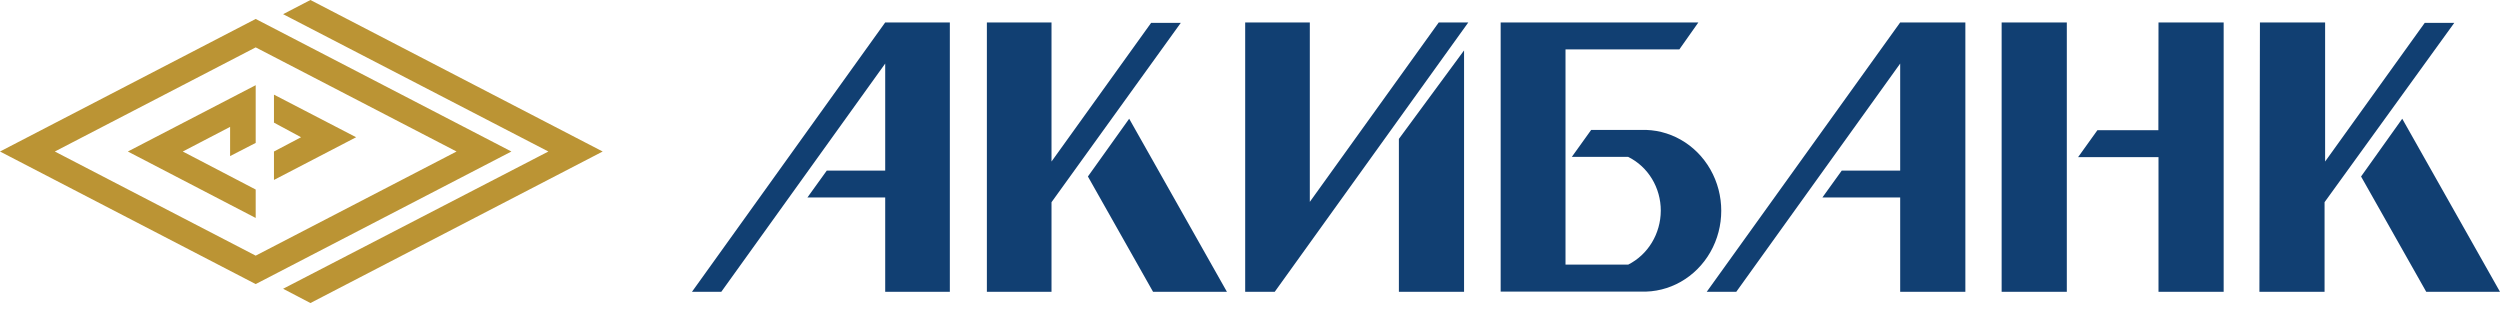 <svg width="220" height="28" viewBox="0 0 220 28" fill="none" xmlns="http://www.w3.org/2000/svg">
<path fill-rule="evenodd" clip-rule="evenodd" d="M211.397 10.448L220 25.679H213.509L207.774 15.532L211.397 10.448ZM176.144 1.975H181.88V25.679H176.144V1.975ZM189.948 1.975H195.682V25.679H189.948V13.827H182.873L184.574 11.455H189.937L189.948 1.975ZM128.837 25.679H123.102V12.223L128.837 4.437V25.679ZM109.576 1.975H115.264V17.764L126.61 1.975H129.21L112.176 25.679H109.576V1.975ZM77.898 1.975H83.586V25.679H77.898V17.376H71.054L72.756 15.013H77.898V5.593L63.474 25.679H60.893L77.898 1.975ZM99.368 10.448L107.97 25.679H101.47L95.736 15.532L99.368 10.448ZM86.845 1.975H92.533V14.215L101.298 2.013H103.908L92.533 17.795V25.679H86.845V1.975ZM147.782 4.348H137.765V23.287H143.281C145.028 22.407 146.141 20.565 146.149 18.541C146.153 16.517 145.036 14.672 143.281 13.807H138.32L140.021 11.435H144.389C146.888 11.337 149.236 12.671 150.513 14.912C151.789 17.153 151.789 19.941 150.513 22.183C149.236 24.423 146.888 25.757 144.389 25.66H132.058V1.975H149.456L147.782 4.348ZM167.216 1.975H172.952V25.679H167.216V17.376H160.372L162.073 15.013H167.216V5.593L152.792 25.679H150.192L167.216 1.975ZM198.874 1.975H204.61V14.215L213.376 2.013H215.976L204.562 17.792V25.676H198.828L198.874 1.975Z" fill="#113F72"/>
<path fill-rule="evenodd" clip-rule="evenodd" d="M22.501 4.169L40.176 13.333L22.5 22.497L4.825 13.333L22.501 4.169ZM24.109 8.329L31.339 12.077L24.109 15.835V13.333L26.493 12.077L24.109 10.792V8.329ZM27.317 0L53.036 13.333L27.317 26.667L24.913 25.411L48.257 13.333L24.913 1.247L27.317 0ZM22.501 12.577L20.249 13.735V11.165L16.085 13.333L22.501 16.679V19.18L11.251 13.333L22.501 7.496V12.577ZM22.501 1.668L45.003 13.333L22.501 24.999L0 13.333L22.501 1.668Z" fill="#BB9434"/>
</svg>
